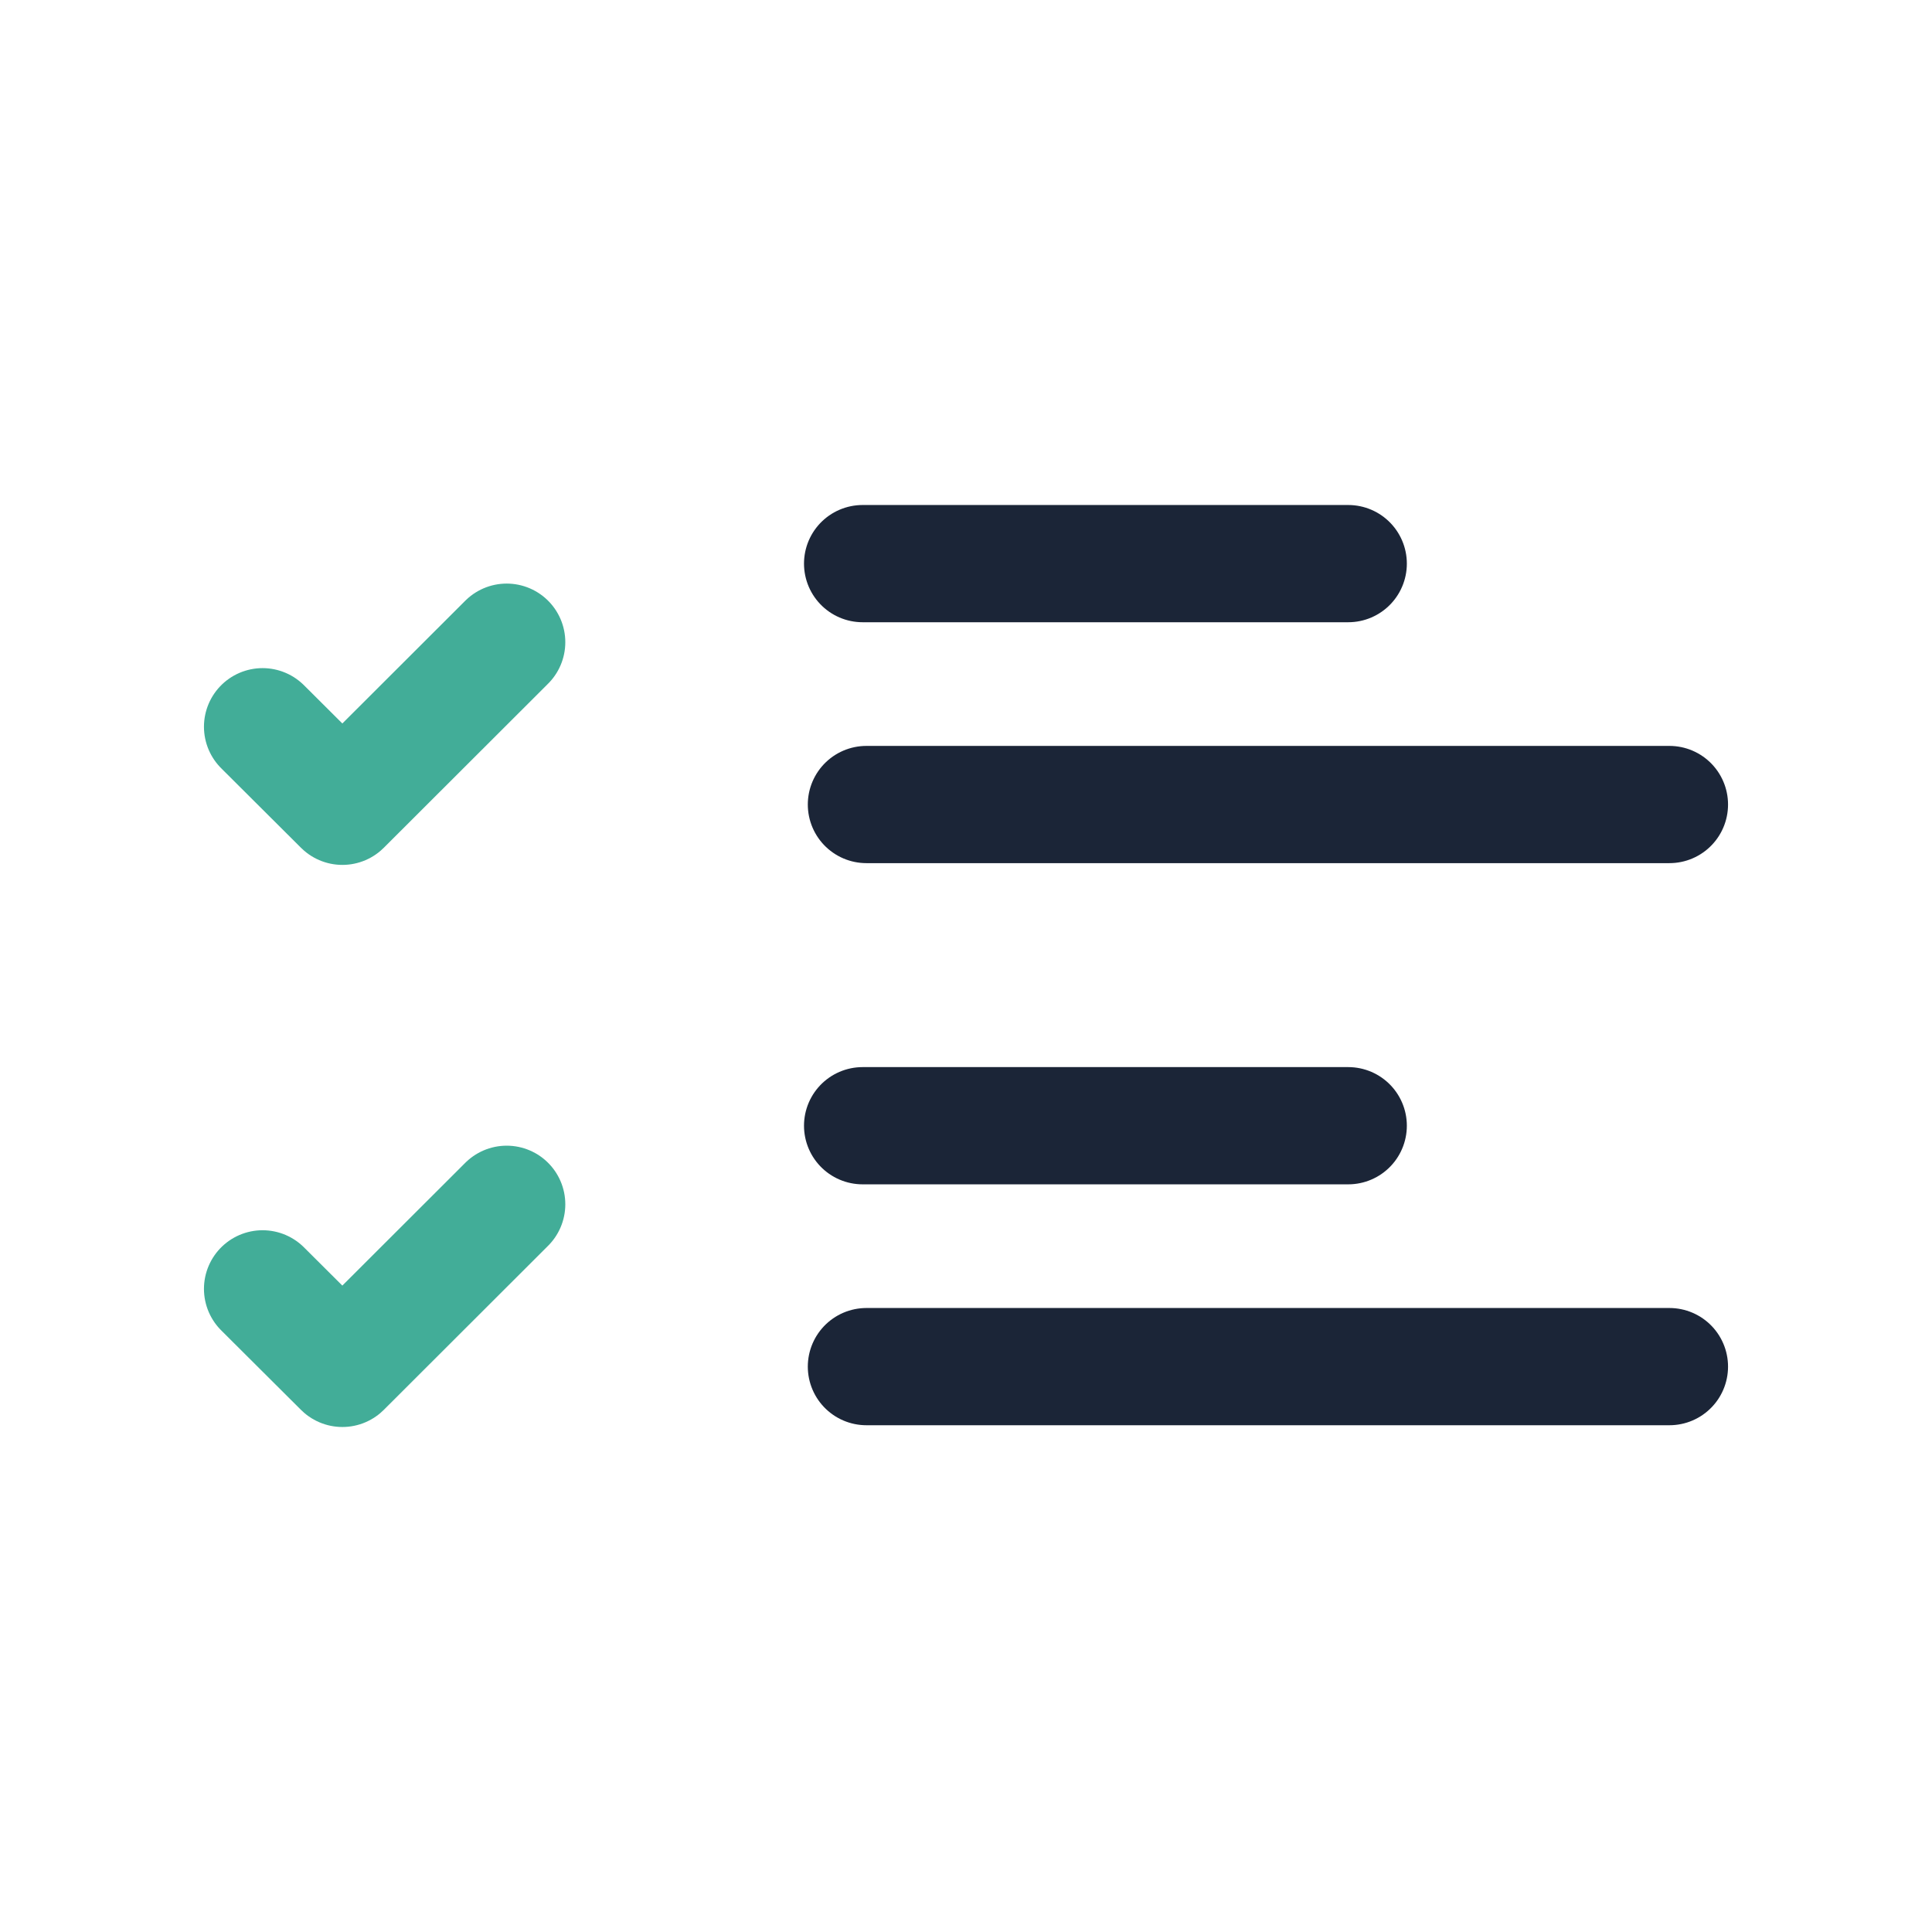<svg xmlns="http://www.w3.org/2000/svg" id="a" viewBox="0 0 100 100"><defs><style>.h{stroke:#1b2537;}.h,.i{fill:none;stroke-linecap:round;stroke-linejoin:round;stroke-width:6.068px;}.i{stroke:#42ad98;}</style></defs><polyline id="b" class="i" points="26.226 33.24 17.722 41.733 13.591 37.616"></polyline><path id="c" class="h" d="m44.649,29.173h25.135"></path><path id="d" class="h" d="m44.846,41.642h41.563"></path><polyline id="e" class="i" points="26.226 62.334 17.722 70.827 13.591 66.711"></polyline><path id="f" class="h" d="m44.649,58.267h25.135"></path><path id="g" class="h" d="m44.846,70.736h41.563"></path></svg>